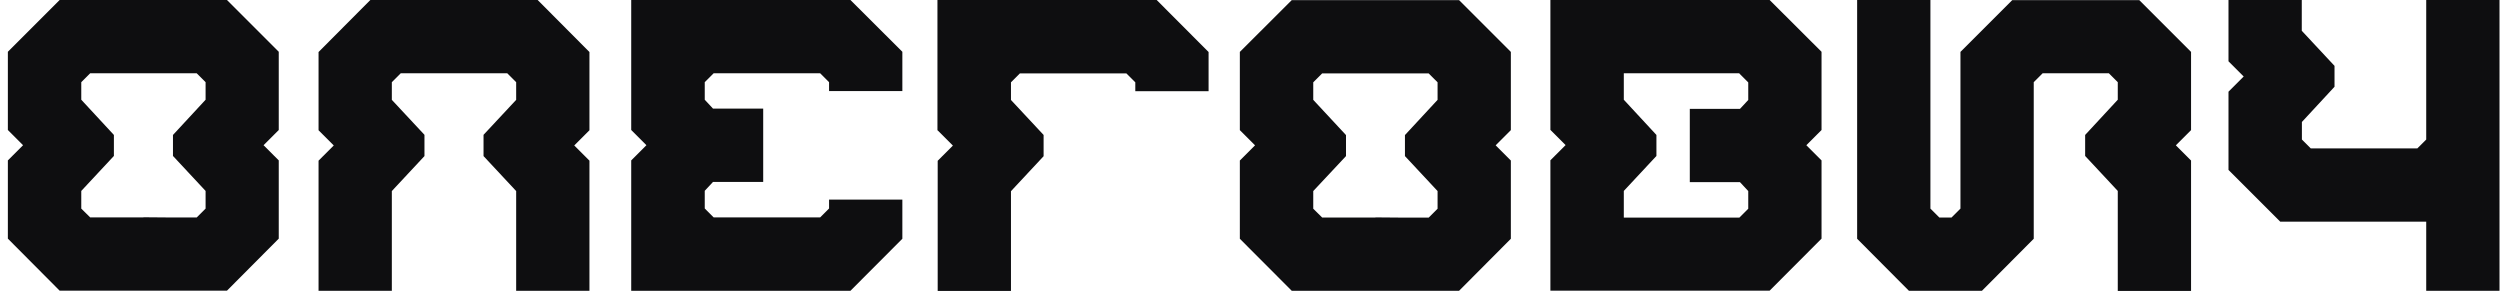 <?xml version="1.0" encoding="UTF-8"?> <svg xmlns="http://www.w3.org/2000/svg" width="275" height="32" viewBox="0 0 275 32" fill="none"><path d="M0.865 17.645L2.537 15.973L0.865 14.301V5.696L6.561 0H24.967L30.663 5.696V14.301L28.991 15.973L30.663 17.645V26.25L24.967 31.973H6.561L0.865 26.25V17.645ZM15.778 23.898C17.722 23.925 19.666 23.925 21.637 23.925L22.615 22.947V21.003L19.027 17.155V14.845L22.615 10.97V9.04L21.637 8.061H9.919L8.94 9.04V10.97L12.529 14.845V17.155L8.94 21.003V22.947L9.919 23.912H15.778V23.898Z" fill="#0E0E10"></path><path d="M44.081 8.061H55.799L56.778 9.04V10.984L53.189 14.831V17.169L56.778 21.016V31.986H64.839V17.672L63.167 16L64.839 14.328V5.723L59.143 0H40.737L35.041 5.723V14.328L36.713 16L35.041 17.672V31.986H43.102V21.016L46.691 17.169V14.831L43.102 10.984V9.04L44.081 8.061Z" fill="#0E0E10"></path><path d="M93.549 0L99.259 5.696V10.019H91.197V9.04L90.219 8.061H78.501L77.522 9.04V10.97L78.433 11.949H83.952V20.01H78.433L77.522 20.989V22.933L78.501 23.912H90.219L91.197 22.933V21.954H99.259V26.263L93.549 31.986H69.434V17.645L71.106 15.973L69.434 14.301V0H93.549Z" fill="#0E0E10"></path><path d="M103.146 14.341L104.818 16.014L103.146 17.686V32H111.207V21.03L114.796 17.183V14.845L111.207 10.998V9.054L112.186 8.075H123.904L124.883 9.054V10.032H132.944V5.723L127.235 0H103.119V14.341H103.146Z" fill="#0E0E10"></path><path d="M136.383 17.659L138.055 15.986L136.383 14.314V5.71L142.092 0.014H160.498L166.194 5.71V14.314L164.522 15.986L166.194 17.659V26.264L160.498 31.986H142.092L136.383 26.264V17.659ZM151.295 23.912C153.239 23.939 155.183 23.939 157.154 23.939L158.133 22.96V21.016L154.544 17.169V14.858L158.133 10.984V9.054L157.154 8.075H145.436L144.458 9.054V10.984L148.06 14.858V17.169L144.458 21.016V22.96L145.436 23.925H151.295V23.912Z" fill="#0E0E10"></path><path d="M200.369 5.696V14.301L198.697 15.973L200.369 17.645V26.25L194.659 31.973H170.544V17.631L172.216 15.959L170.544 14.287V0H194.659L200.369 5.696ZM191.329 8.061H178.619V10.97L182.207 14.845V17.155L178.619 21.003V23.939H191.329L192.308 22.96V21.016L191.397 20.037H185.878V11.976H191.397L192.308 10.998V9.067L191.329 8.088V8.061Z" fill="#0E0E10"></path><path d="M232.955 10.97L229.366 14.845V17.155L232.955 21.003V32H241.016V17.659L239.344 15.986L241.016 14.314V5.709L235.32 0.014H221.346L215.65 5.709V22.947L214.671 23.925H213.325L212.346 22.947V0H204.285V26.263L209.981 31.986H218.015L223.711 26.263V9.04L224.69 8.061H231.976L232.955 9.04V10.97Z" fill="#0E0E10"></path><path d="M256.797 7.232V9.543L253.209 13.417V15.348L254.187 16.326H265.905L266.884 15.348V0H274.945V31.986H266.884V24.387H250.83L245.134 18.692V10.087L246.806 8.415L245.134 6.743V0H253.195V3.385L256.784 7.232H256.797Z" fill="#0E0E10"></path></svg> 